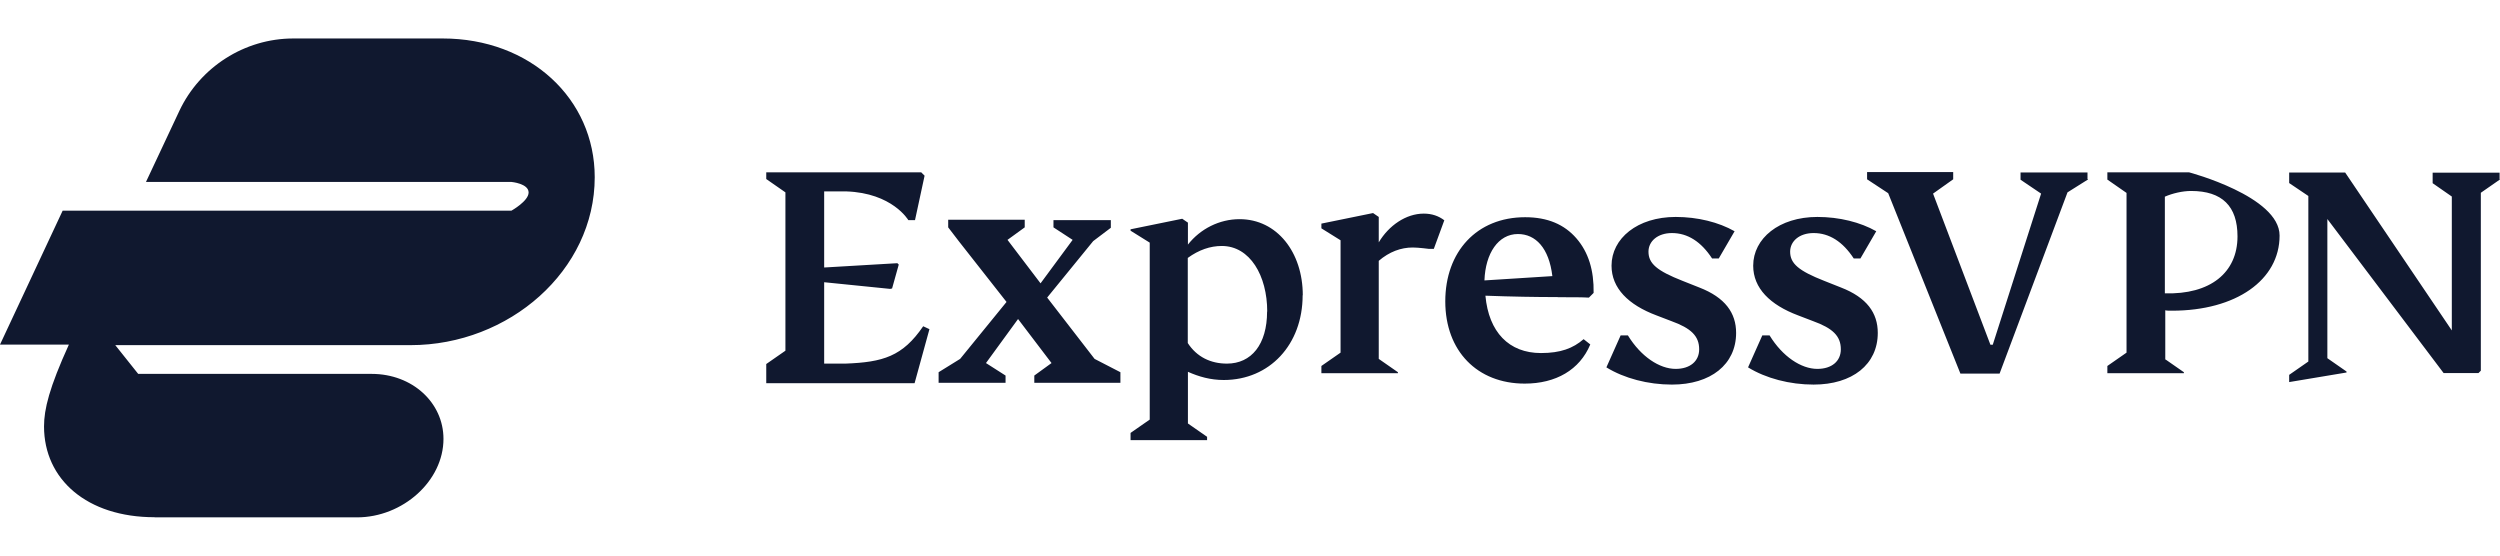 <?xml version="1.0" encoding="UTF-8"?>
<svg id="Layer_1" xmlns="http://www.w3.org/2000/svg" viewBox="0 0 180 40">
  <defs>
    <style>
      .cls-1 {
        fill: #10182f;
        fill-rule: evenodd;
      }
    </style>
  </defs>
  <path class="cls-1" d="M66.92,23.7l-1.07,3.89h-10.68v-1.38l1.38-.96v-11.4l-1.38-.96v-.48h11.16l.24.24-.69,3.2h-.48s-1.14-1.96-4.48-2.07h-1.58v5.48l5.27-.31.1.1-.48,1.72-.14.03-4.75-.48v5.86h1.52c2.72-.1,4.13-.52,5.61-2.69l.45.21ZM180,12.92l-1.38.96v12.81l-.17.17h-2.51l-8.37-11.09v10.02l1.38.96v.07l-4.13.69v-.52l1.38-.96v-11.92l-1.38-.93v-.76h4.03l7.68,11.37v-9.64l-1.38-.96v-.76h4.82v.48h.03ZM155.86,25.84l1.38.96v.07h-5.51v-.52l1.38-.96v-11.5l-1.38-.96v-.52h5.89s6.51,1.72,6.51,4.55c0,3.2-3.13,5.41-7.75,5.41-.21,0-.38,0-.48-.03v3.51h-.03ZM150.34,12.92l-1.48.93-4.89,13.05h-2.82l-5.2-12.99-1.52-1v-.52h6.2v.52l-1.45,1.03,4.13,10.88h.17l3.48-10.88-1.48-1v-.52h4.82v.48h.03ZM155.86,21.12c3.27.1,5.24-1.48,5.24-4.1,0-2.17-1.1-3.27-3.34-3.27-.62,0-1.34.17-1.89.41v6.96ZM93.79,21.26c0,3.55-2.38,6.1-5.68,6.1-.96,0-1.79-.24-2.58-.59v3.72l1.38.96v.24h-5.51v-.52l1.38-.96v-12.74l-1.38-.86v-.1l3.72-.76.41.28v1.58c.9-1.14,2.27-1.83,3.72-1.83,2.69,0,4.55,2.38,4.55,5.48h0ZM103.23,17.92h-.34s-.76-.1-1.17-.1c-.86,0-1.69.31-2.45.96v7.06l1.38.96v.07h-5.51v-.52l1.38-.96v-8.09l-1.38-.86v-.34l3.72-.76.41.28v1.83c.72-1.21,1.96-2.07,3.24-2.07.59,0,1.07.17,1.48.48l-.76,2.07ZM112.15,21.39c-1.55,0-3.31-.03-5.2-.1.24,2.62,1.69,4.13,4,4.13,1.41,0,2.31-.34,3.07-1l.48.38c-.76,1.83-2.48,2.82-4.72,2.82-3.41,0-5.72-2.34-5.72-5.92s2.27-6.06,5.75-6.06c1.62,0,2.82.52,3.69,1.52s1.27,2.31,1.24,3.93l-.34.34c-.45-.03-1.21-.03-2.24-.03h0ZM116.69,24.15h.52c.93,1.52,2.27,2.41,3.44,2.41,1.03,0,1.69-.55,1.69-1.41,0-.96-.59-1.52-2-2.03l-1.07-.41c-2.03-.76-3.24-1.96-3.24-3.58,0-1.96,1.86-3.51,4.62-3.51,1.58,0,3.1.38,4.24,1.03l-1.14,1.96h-.48c-.79-1.21-1.76-1.83-2.89-1.83-1.03,0-1.69.59-1.69,1.34,0,.86.62,1.38,2.45,2.1l1.21.48c1.86.72,2.65,1.83,2.65,3.27,0,2.27-1.83,3.72-4.62,3.72-1.72,0-3.44-.45-4.72-1.24l1.03-2.31ZM126.89,24.15h.52c.93,1.52,2.27,2.41,3.44,2.41,1.03,0,1.69-.55,1.69-1.41,0-.96-.59-1.52-2-2.03l-1.07-.41c-2.03-.76-3.24-1.96-3.24-3.58,0-1.96,1.86-3.51,4.62-3.51,1.58,0,3.1.38,4.24,1.03l-1.14,1.96h-.48c-.79-1.21-1.76-1.83-2.89-1.83-1.03,0-1.69.59-1.69,1.34,0,.86.62,1.38,2.45,2.1l1.21.48c1.86.72,2.65,1.83,2.65,3.27,0,2.27-1.83,3.72-4.62,3.72-1.72,0-3.44-.45-4.72-1.24l1.03-2.31ZM75.4,21.43l3.41,4.41,1.86.96v.76h-6.2v-.52l1.24-.9-2.41-3.17-2.31,3.17,1.41.9v.52h-4.82v-.76l1.55-.96,3.34-4.1-3.41-4.34-.79-1.03v-.55h5.51v.55l-1.24.9,2.38,3.13,2.31-3.13-1.38-.9v-.52h4.13v.55l-1.27.96-3.31,4.06ZM111.77,19.88c-.24-2.03-1.21-3.03-2.48-3.03-1.41,0-2.34,1.38-2.41,3.34l4.89-.31ZM91.24,22.43c0-2.58-1.24-4.72-3.27-4.72-.83,0-1.65.28-2.45.86v6.13c.65,1,1.65,1.48,2.82,1.48,1.76,0,2.89-1.38,2.89-3.75h0ZM11.13,37.24c-4.86,0-7.96-2.72-7.96-6.54,0-1.24.38-2.79,1.79-5.89H0l4.51-9.64h32.31s1.24-.69,1.24-1.31c0-.65-1.24-.76-1.24-.76H10.51l2.41-5.13c1.48-3.13,4.68-5.2,8.2-5.2h10.75c6.3,0,10.95,4.34,10.95,9.99,0,6.72-6.17,12.09-13.26,12.09H8.3l1.65,2.07h16.81c2.93,0,5.17,2.07,5.17,4.68,0,3.03-2.93,5.65-6.23,5.65h-14.57Z"/>
</svg>
